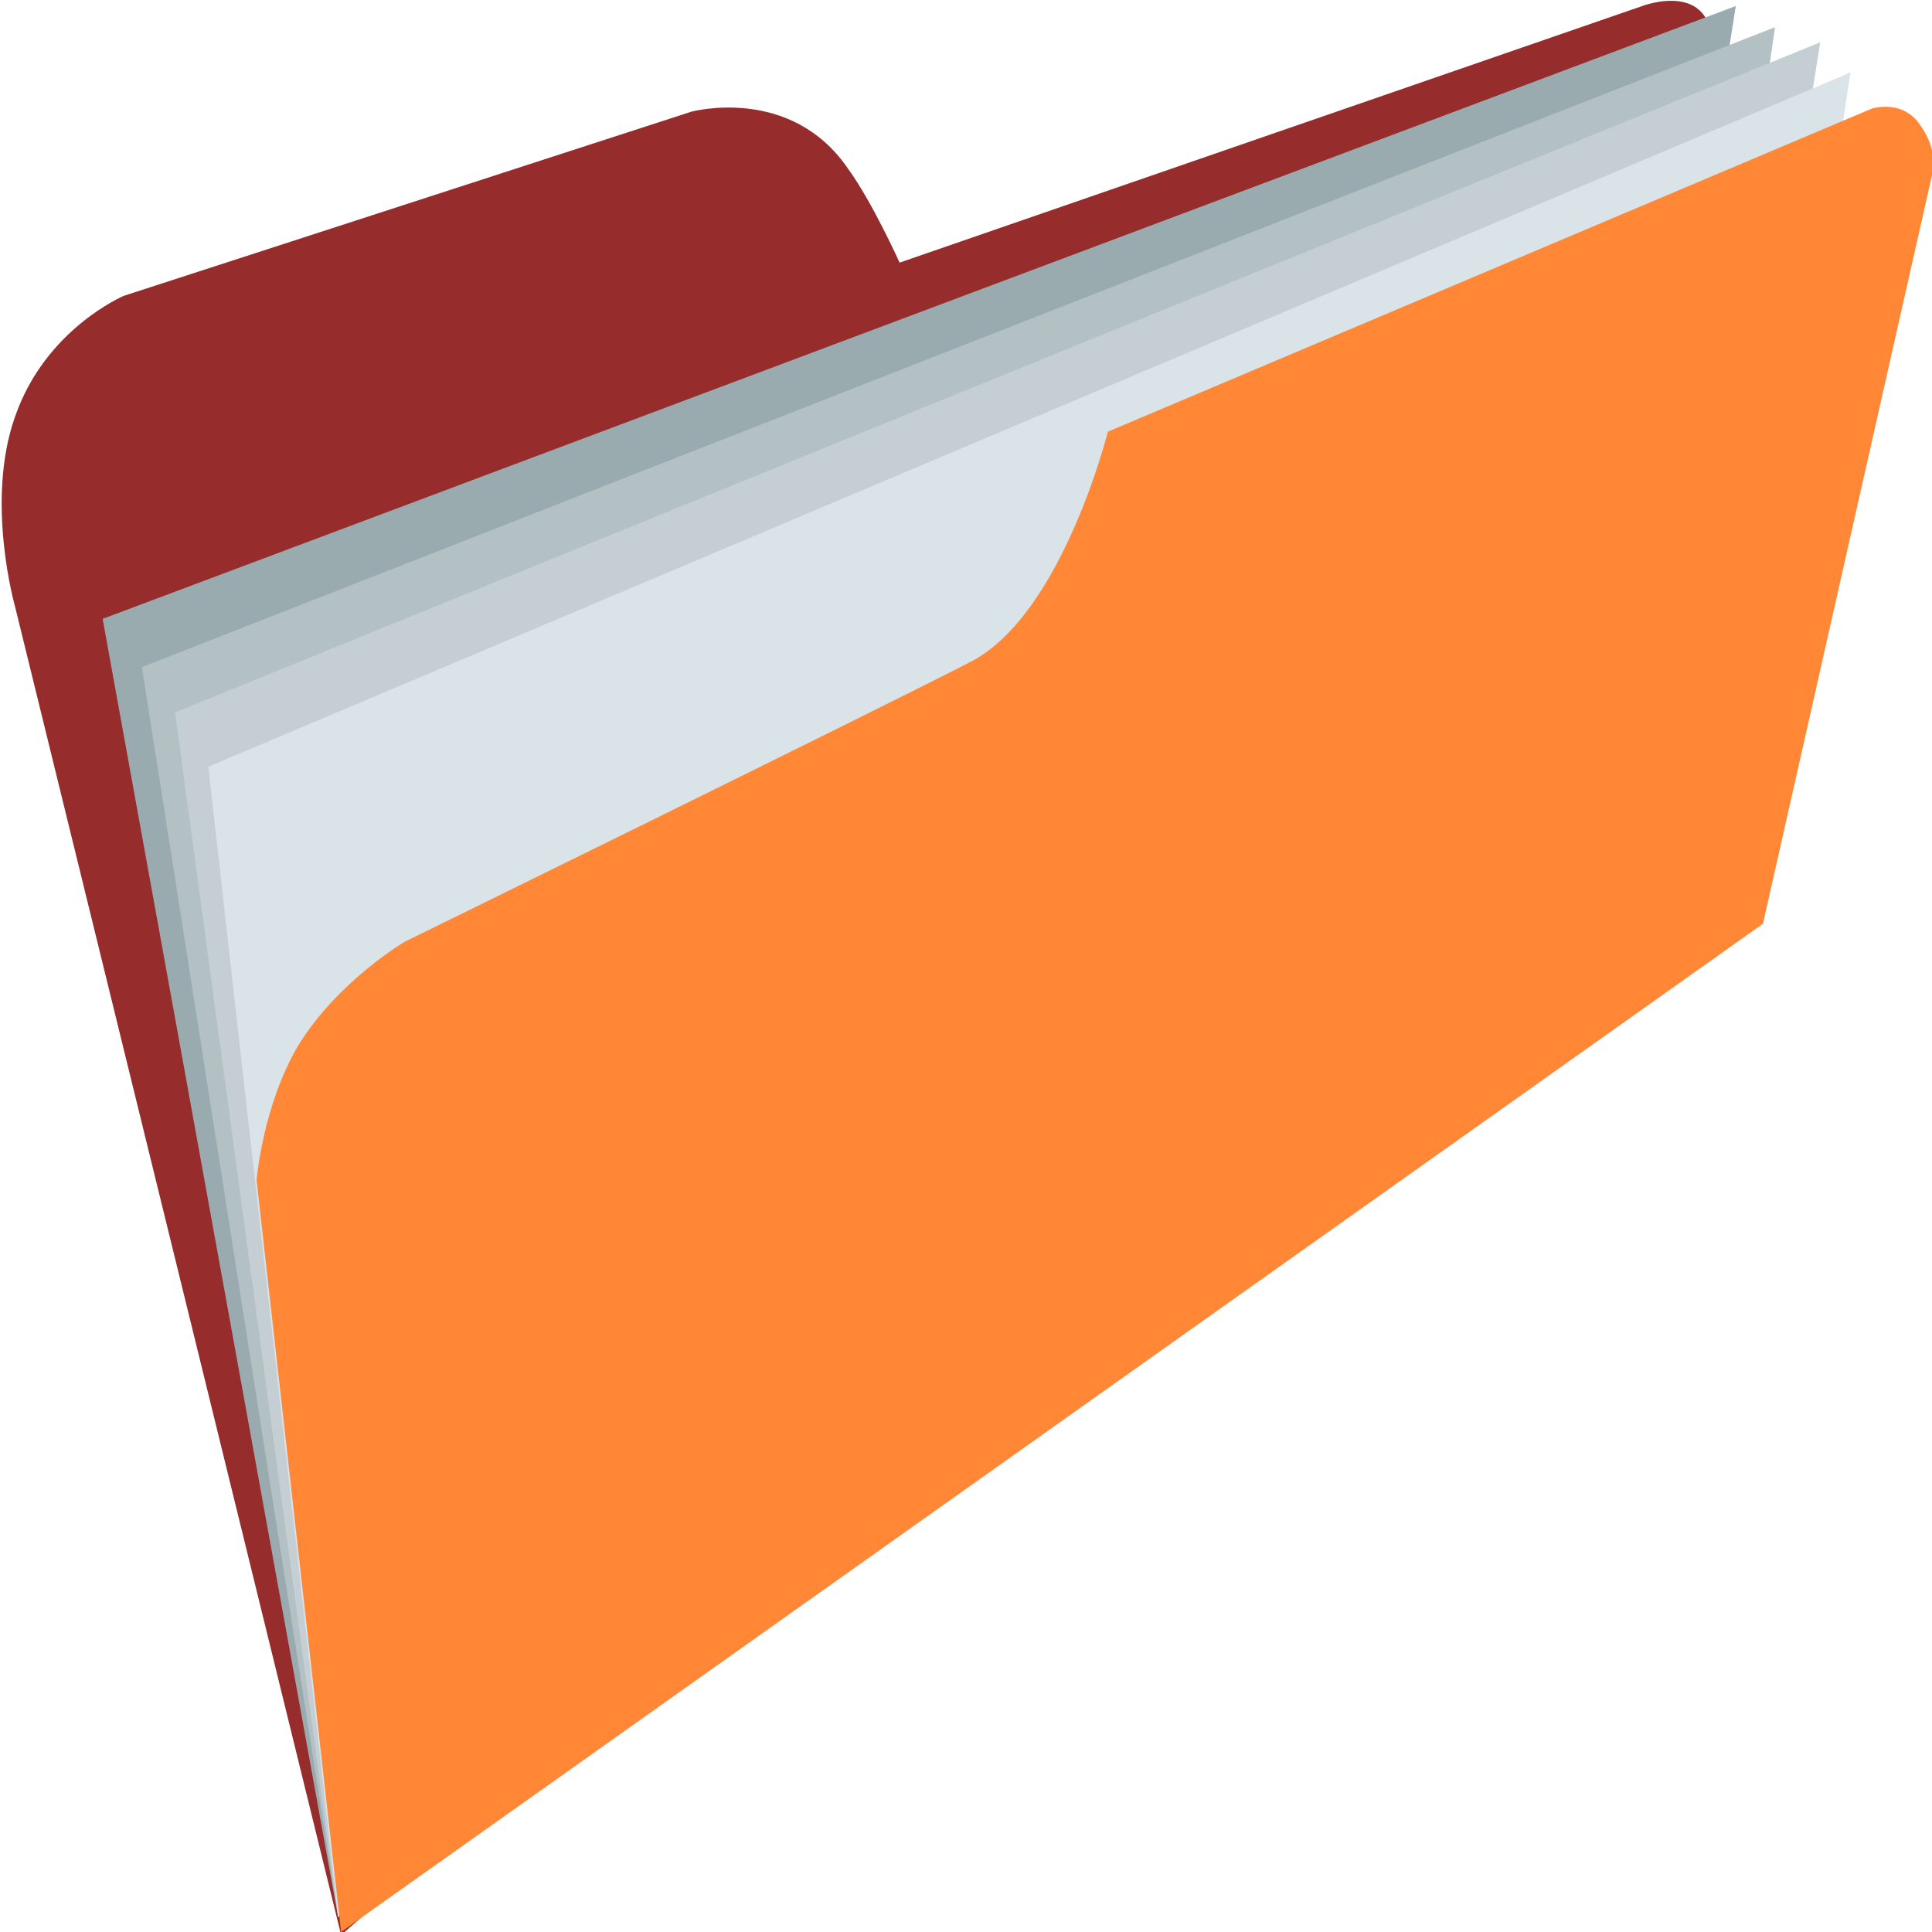 <svg xmlns="http://www.w3.org/2000/svg" viewBox="0 0 64 64" enable-background="new 0 0 64 64"><path d="m54.4.2l-24.6 8.5c0 0-.9-2-1.7-3.1-1.9-2.8-5.2-1.9-5.2-1.9l-18.8 6.1c0 0-2.6 1.1-3.6 4-1 2.8 0 6.3 0 6.3l10.8 44 43.1-37.6c0 0 1.4-16.8 2.3-24.5.3-2.8-2.3-1.8-2.3-1.8" fill="#962c2c"/><path fill="#9aabaf" d="m53.6 24.9l3.9-24.7-54.1 20.3 7.8 43z"/><path fill="#b3c0c4" d="M54.9 27.8 58.8.9 4.7 22.1 11.2 63.5z"/><path fill="#c5cfd3" d="m55.9 28.6l4.4-27.2-54.5 22.2 5.4 39.9z"/><path fill="#d9e3e8" d="m57.1 29.7l4.2-27.3-54.4 23 4.3 38.1z"/><path d="m11.3 64l47.1-33.4 5.6-24.8c0 0 .3-.8-.5-1.8-.6-.7-1.5-.4-1.5-.4l-25.3 10.7c0 0-1.5 6-4.5 7.6-3.3 1.7-18.8 9.3-18.8 9.3s-2.2 1.3-3.5 3.4c-1.2 2-1.4 4.5-1.4 4.5l2.8 24.9" fill="#ff8736"/></svg>